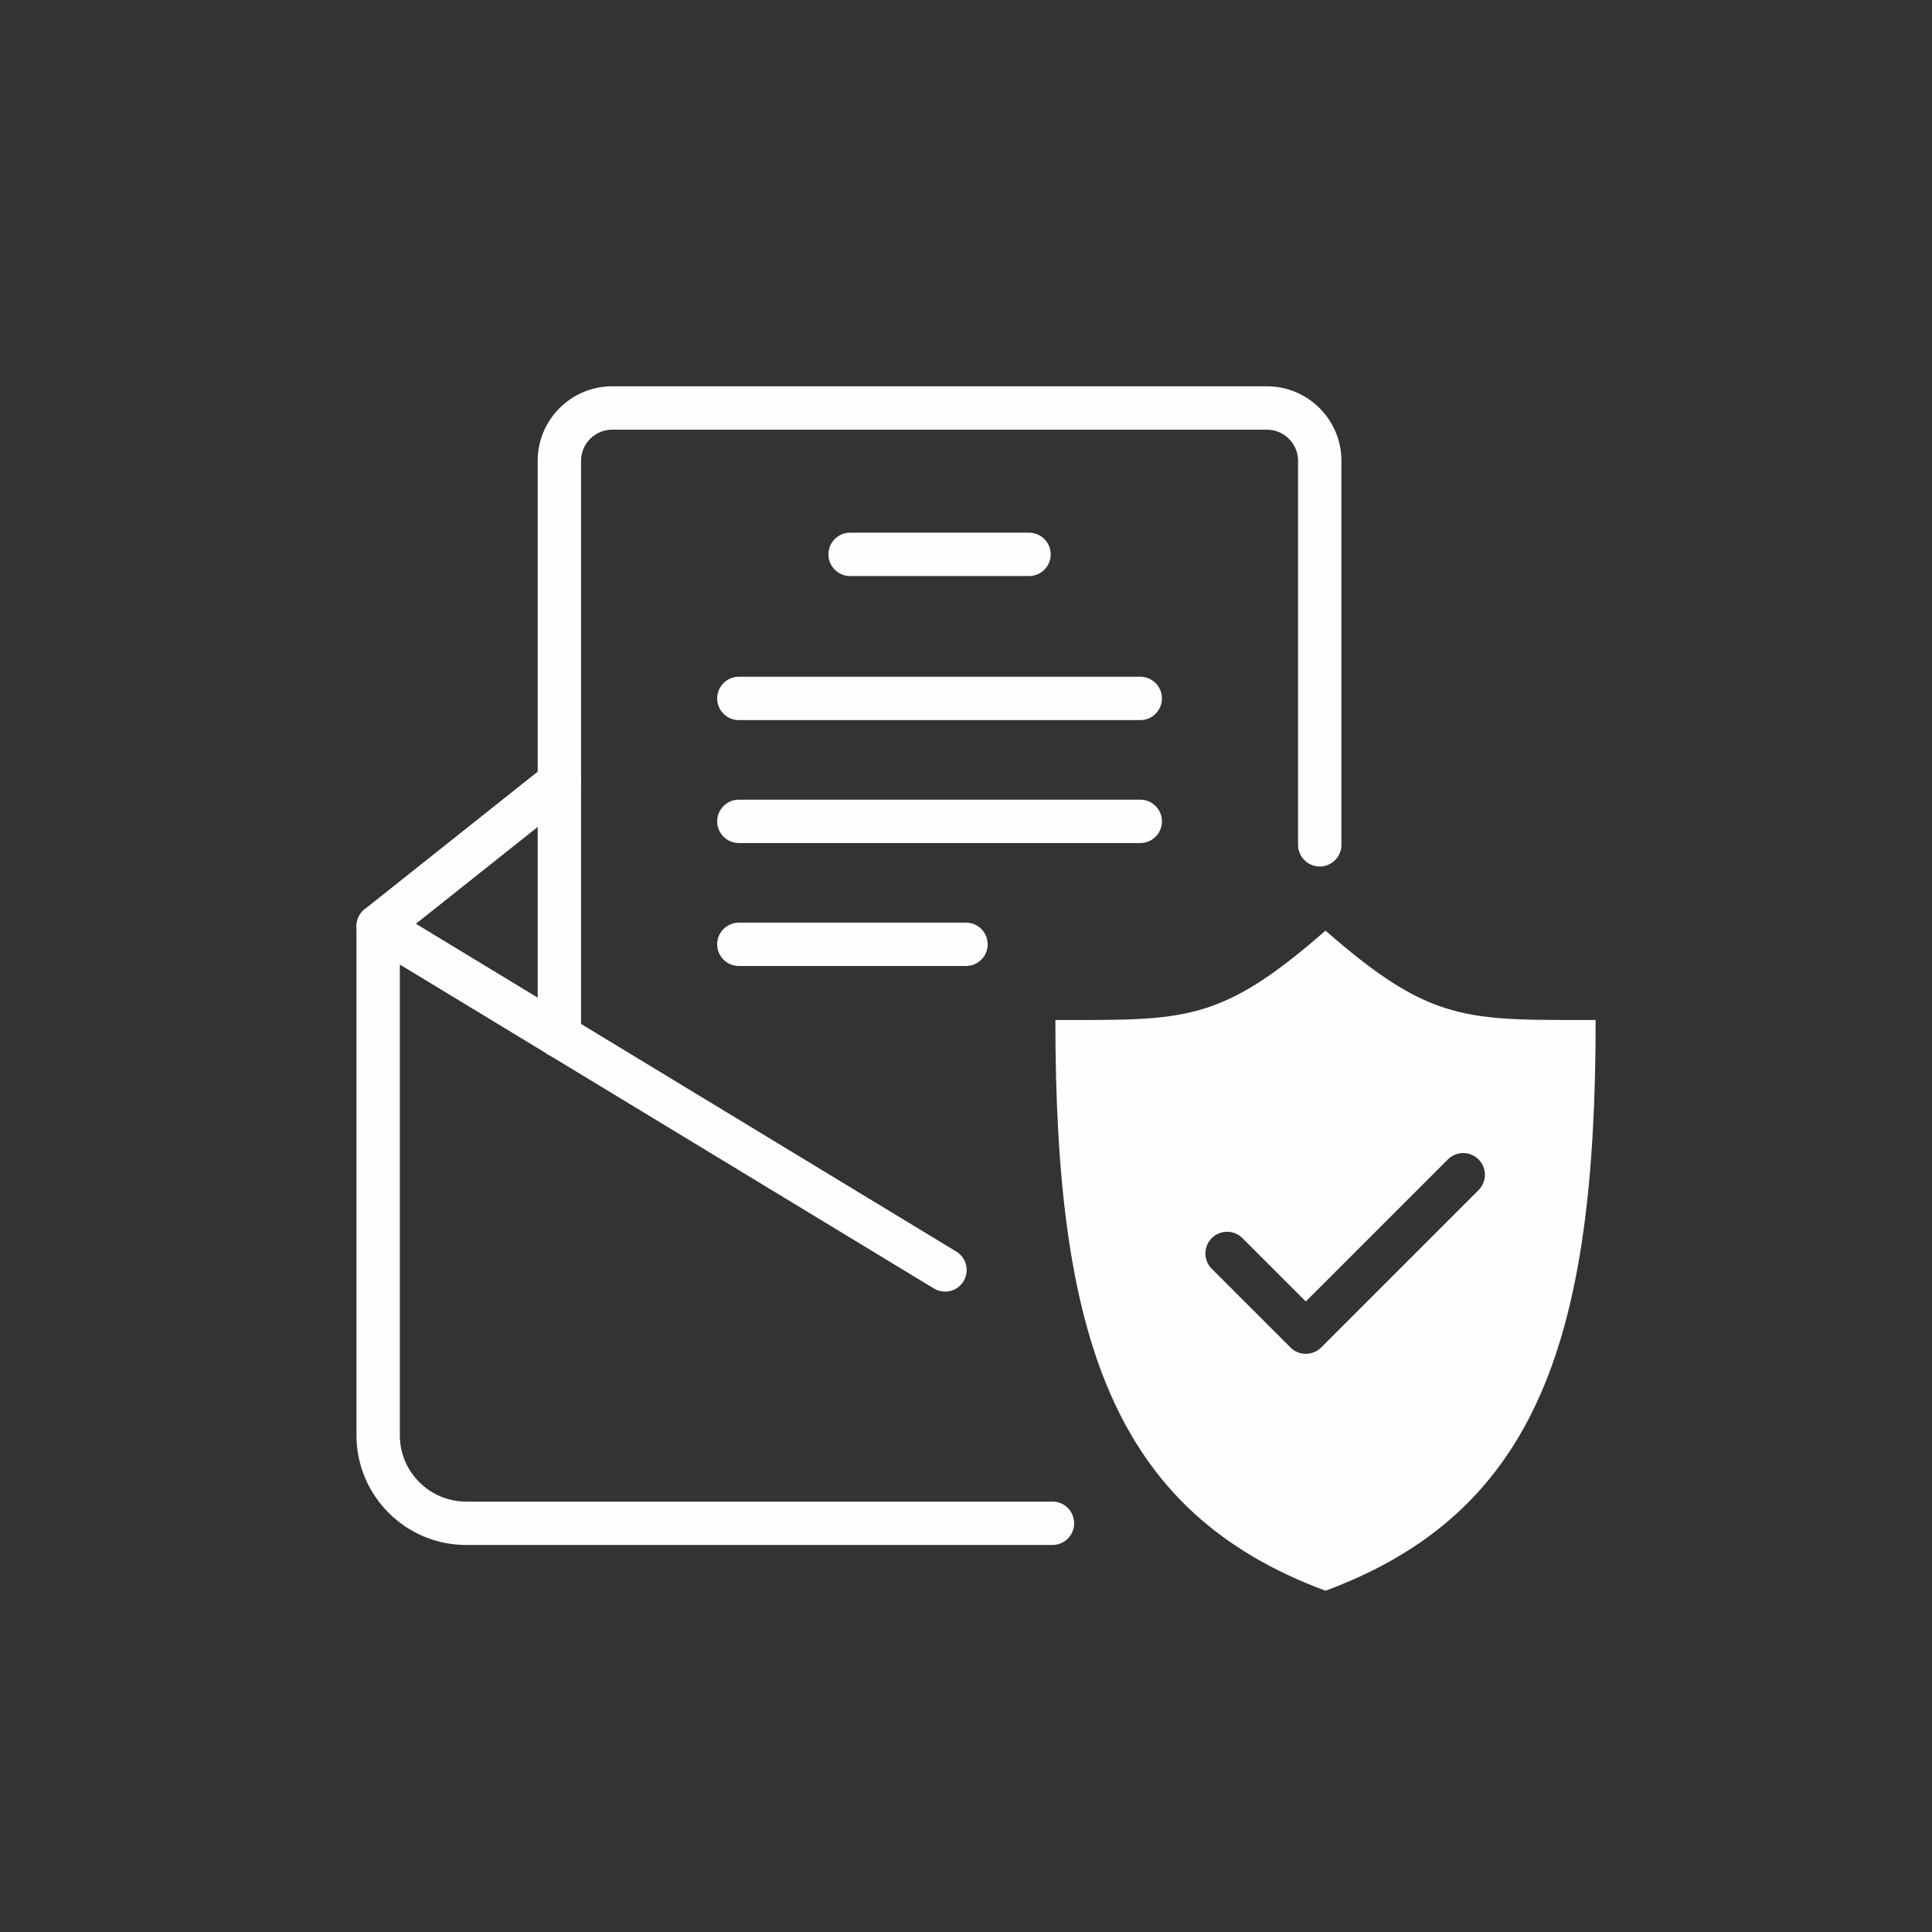 <?xml version="1.0" encoding="UTF-8"?>
<!DOCTYPE svg PUBLIC "-//W3C//DTD SVG 1.1//EN" "http://www.w3.org/Graphics/SVG/1.1/DTD/svg11.dtd">
<!-- Creator: CorelDRAW 2018 (64-Bit Evaluation Version) -->
<svg xmlns="http://www.w3.org/2000/svg" xml:space="preserve" width="4.331in" height="4.331in" version="1.1" style="shape-rendering:geometricPrecision; text-rendering:geometricPrecision; image-rendering:optimizeQuality; fill-rule:evenodd; clip-rule:evenodd"
viewBox="0 0 4330.71 4330.71"
 xmlns:xlink="http://www.w3.org/1999/xlink">
 <rect x="0" y="0" width="4330.71" height="4330.71" fill="#333333" stroke="none"/>
 <defs>
  <style type="text/css">
   <![CDATA[
    .fil1 {fill:#FEFEFE}
    .fil0 {fill:#FEFEFE;fill-rule:nonzero}
   ]]>
  </style>
 </defs>
 <g id="Layer_x0020_1">
  <path class="fil0" d="M2359.18 3365.9c26.85,0 48.61,21.76 48.61,48.61 0,26.85 -21.76,48.61 -48.61,48.61l-1314.64 0c-67.55,0 -128.93,-27.6 -173.39,-72.07 -44.46,-44.46 -72.07,-105.84 -72.07,-173.4l0 -1141.67c0,-26.85 21.76,-48.61 48.61,-48.61 10.9,0 20.96,3.59 29.07,9.65l1266.79 768.4c22.86,13.84 30.17,43.6 16.33,66.46 -13.84,22.86 -43.6,30.17 -66.46,16.33l-1197.12 -726.15 0 1055.59c0,40.71 16.69,77.77 43.59,104.66 26.89,26.89 63.94,43.59 104.65,43.59l1314.64 0z"/>
  <path class="fil0" d="M877.88 2113.96c-20.97,16.67 -51.5,13.19 -68.17,-7.78 -16.67,-20.97 -13.19,-51.5 7.78,-68.17l406.21 -322.92c20.97,-16.67 51.5,-13.19 68.17,7.78 16.67,20.97 13.19,51.5 -7.78,68.17l-406.21 322.92z"/>
  <path class="fil0" d="M1302.51 2322.39c0,26.85 -21.76,48.61 -48.61,48.61 -26.85,0 -48.61,-21.76 -48.61,-48.61l0 -1289.77c0,-45.9 18.74,-87.59 48.94,-117.78 30.19,-30.19 71.89,-48.93 117.78,-48.93l1468.17 0c45.9,0 87.59,18.74 117.78,48.93 30.19,30.19 48.94,71.89 48.94,117.78l0 861.07c0,26.85 -21.76,48.61 -48.61,48.61 -26.85,0 -48.61,-21.76 -48.61,-48.61l0 -861.07c0,-19.06 -7.83,-36.42 -20.46,-49.04 -12.61,-12.61 -29.98,-20.45 -49.04,-20.45l-1468.17 0c-19.06,0 -36.43,7.84 -49.04,20.45 -12.62,12.62 -20.46,29.98 -20.46,49.04l0 1289.77z"/>
  <path class="fil0" d="M1905.58 1291.26c-26.85,0 -48.61,-21.76 -48.61,-48.61 0,-26.85 21.76,-48.61 48.61,-48.61l401.04 0c26.85,0 48.61,21.76 48.61,48.61 0,26.85 -21.76,48.61 -48.61,48.61l-401.04 0z"/>
  <path class="fil0" d="M1656.22 1614.17c-26.85,0 -48.61,-21.76 -48.61,-48.61 0,-26.85 21.76,-48.61 48.61,-48.61l899.76 0c26.85,0 48.61,21.76 48.61,48.61 0,26.85 -21.76,48.61 -48.61,48.61l-899.76 0z"/>
  <path class="fil0" d="M1656.22 1889.76c-26.85,0 -48.61,-21.76 -48.61,-48.61 0,-26.85 21.76,-48.61 48.61,-48.61l899.76 0c26.85,0 48.61,21.76 48.61,48.61 0,26.85 -21.76,48.61 -48.61,48.61l-899.76 0z"/>
  <path class="fil0" d="M1656.22 2165.35c-26.85,0 -48.61,-21.76 -48.61,-48.61 0,-26.85 21.76,-48.61 48.61,-48.61l509.13 0c26.85,0 48.61,21.76 48.61,48.61 0,26.85 -21.76,48.61 -48.61,48.61l-509.13 0z"/>
  <path class="fil1" d="M2971.22 3565.71c-477.84,-177.03 -605.52,-571.6 -605.52,-1279.33 289.71,0 368.21,7.44 605.52,-200.32 237.31,207.76 315.81,200.32 605.52,200.32 0,707.73 -127.68,1102.3 -605.52,1279.33zm274.34 -966.81c18.98,-18.98 49.76,-18.98 68.74,0 18.98,18.98 18.98,49.76 0,68.74l-352.87 352.87c-18.98,18.98 -49.76,18.98 -68.74,0l-176.44 -176.43c-18.98,-18.98 -18.98,-49.76 0,-68.74 18.98,-18.98 49.76,-18.98 68.74,0l142.07 142.06 318.5 -318.5z"/>
 </g>
</svg>
